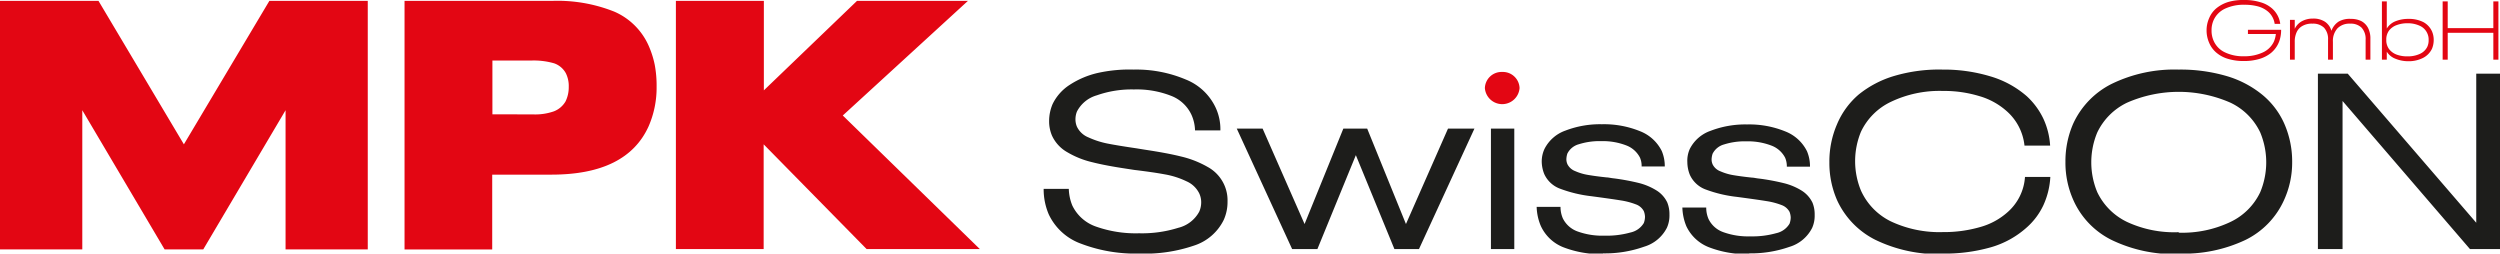 <svg xmlns="http://www.w3.org/2000/svg" viewBox="0 0 251.52 25.51"><defs><style>.cls-1,.cls-3{fill:#e30613;}.cls-2{fill:#1d1d1b;}.cls-3{fill-rule:evenodd;}</style></defs><g id="Vrstva_2" data-name="Vrstva 2"><g id="Vrstva_1-2" data-name="Vrstva 1"><path class="cls-1" d="M87.19,25.06,76.83,14.52V25.06H68V.09h8.85v9l9.37-9H97.38L84.79,11.62,98.58,25.06ZM53.64,11.51a5.69,5.69,0,0,0,2.09-.31,2.32,2.32,0,0,0,1.17-1,3.22,3.22,0,0,0,.32-1.45,2.89,2.89,0,0,0-.29-1.38,2.14,2.14,0,0,0-1.18-1,7.39,7.39,0,0,0-2.28-.28H49.54v5.41ZM40.7.09H55.52A15.41,15.41,0,0,1,61.8,1.17a6.68,6.68,0,0,1,3.45,3.41,9.42,9.42,0,0,1,.62,1.93,11.31,11.31,0,0,1,.19,2.21,9.71,9.71,0,0,1-.81,4q-2.2,4.84-9.73,4.85h-6v7.53H40.7ZM0,.09H9.91L18.5,14.52,27.1.09H37v25H28.73v-14l-8.28,14H16.56l-8.28-14v14H0Z"></path><path class="cls-2" d="M233.2,7.41h3l12.93,15v-15h2.42V25.06h-3.05l-12.82-14.9v14.9H233.2Zm-14,16a11.28,11.28,0,0,0,5.2-1.08,6.29,6.29,0,0,0,3-3,7.8,7.8,0,0,0,0-6,6.29,6.29,0,0,0-3-3,12.95,12.95,0,0,0-10.4,0,6.36,6.36,0,0,0-3,3,7.8,7.8,0,0,0,0,6,6.36,6.36,0,0,0,3,3A11.28,11.28,0,0,0,219.19,23.36Zm0,2.15a14.43,14.43,0,0,1-6.76-1.42,8.18,8.18,0,0,1-3.84-4,9.21,9.21,0,0,1-.8-3.87,9.44,9.44,0,0,1,.78-3.83,8.39,8.39,0,0,1,3.87-4A14.41,14.41,0,0,1,219.19,7a16.53,16.53,0,0,1,4.82.65,10.22,10.22,0,0,1,3.58,1.87,7.92,7.92,0,0,1,2.2,2.86,9.44,9.44,0,0,1,.82,3.9,9.09,9.09,0,0,1-.85,3.92,8.21,8.21,0,0,1-3.85,3.94A14.48,14.48,0,0,1,219.16,25.51Zm-23.75,0a14.47,14.47,0,0,1-6.77-1.43,8.34,8.34,0,0,1-3.86-4,9.32,9.32,0,0,1-.77-3.8,9.43,9.43,0,0,1,.77-3.83A8,8,0,0,1,187,9.51a10.38,10.38,0,0,1,3.61-1.88A15.93,15.93,0,0,1,195.43,7a16.25,16.25,0,0,1,4.81.68,9.76,9.76,0,0,1,3.67,2,7.39,7.39,0,0,1,1.65,2.22,7.54,7.54,0,0,1,.7,2.75h-2.58a5.35,5.35,0,0,0-1.77-3.45,7.08,7.08,0,0,0-2.77-1.53,12.17,12.17,0,0,0-3.68-.52,11.33,11.33,0,0,0-5.23,1.1,6.33,6.33,0,0,0-3,3,7.75,7.75,0,0,0,0,5.93,6.37,6.37,0,0,0,3,3.09,11.47,11.47,0,0,0,5.23,1.08,13.07,13.07,0,0,0,3.77-.51,6.9,6.9,0,0,0,2.8-1.54,5.16,5.16,0,0,0,1.7-3.5h2.55a7.86,7.86,0,0,1-.7,2.85,6.88,6.88,0,0,1-1.67,2.23,9.2,9.2,0,0,1-3.62,2A16.84,16.84,0,0,1,195.41,25.51Zm-19.46,0a10.41,10.41,0,0,1-4.07-.69,4.19,4.19,0,0,1-2.26-2.11,5.28,5.28,0,0,1-.4-1.88h2.4a2.88,2.88,0,0,0,.23,1.15,2.61,2.61,0,0,0,1.47,1.32,7.28,7.28,0,0,0,2.7.43,8.89,8.89,0,0,0,2.64-.32,2.07,2.07,0,0,0,1.34-.95,1.84,1.84,0,0,0,.12-.63,1.71,1.71,0,0,0-.12-.57,1.49,1.49,0,0,0-.8-.68,7.29,7.29,0,0,0-1.53-.4c-.61-.1-1.6-.24-2.95-.42a13.09,13.09,0,0,1-3.11-.73,2.81,2.81,0,0,1-1.64-1.5,3.5,3.5,0,0,1-.25-1.27A2.89,2.89,0,0,1,170,15a3.7,3.7,0,0,1,2.1-1.84,9.71,9.71,0,0,1,3.67-.64,9.61,9.61,0,0,1,3.84.7,4.1,4.1,0,0,1,2.19,2,3.9,3.9,0,0,1,.3,1.55h-2.33a2.22,2.22,0,0,0-.17-.9,2.57,2.57,0,0,0-1.4-1.23,6.56,6.56,0,0,0-2.48-.42,6.88,6.88,0,0,0-2.26.31,1.83,1.83,0,0,0-1.16.94,2,2,0,0,0-.1.57,1.21,1.21,0,0,0,.12.53,1.43,1.43,0,0,0,.78.67,5.33,5.33,0,0,0,1.28.38c.48.08,1.11.17,1.89.25.17,0,.42.07.75.1a22,22,0,0,1,2.46.46,6.2,6.2,0,0,1,1.77.74,2.93,2.93,0,0,1,1.1,1.22,3.11,3.11,0,0,1,.22,1.23,3,3,0,0,1-.25,1.3,3.76,3.76,0,0,1-2.3,1.92A11.72,11.72,0,0,1,176,25.49Zm-14.66,0a10.36,10.36,0,0,1-4.06-.69A4.17,4.17,0,0,1,155,22.69a5.28,5.28,0,0,1-.4-1.88H157a2.88,2.88,0,0,0,.23,1.15,2.64,2.64,0,0,0,1.47,1.32,7.28,7.28,0,0,0,2.7.43,8.89,8.89,0,0,0,2.64-.32,2.07,2.07,0,0,0,1.34-.95,1.84,1.84,0,0,0,.12-.63,1.71,1.71,0,0,0-.12-.57,1.46,1.46,0,0,0-.8-.68,7.29,7.29,0,0,0-1.53-.4c-.61-.1-1.6-.24-2.95-.42A13.09,13.09,0,0,1,157,19a2.81,2.81,0,0,1-1.64-1.5,3.5,3.5,0,0,1-.25-1.27,3,3,0,0,1,.28-1.25,3.76,3.76,0,0,1,2.1-1.84,9.71,9.71,0,0,1,3.67-.64,9.61,9.61,0,0,1,3.84.7,4.1,4.1,0,0,1,2.19,2,3.9,3.9,0,0,1,.3,1.55h-2.33a2.07,2.07,0,0,0-.17-.9,2.57,2.57,0,0,0-1.4-1.23,6.53,6.53,0,0,0-2.48-.42,6.88,6.88,0,0,0-2.26.31,1.83,1.83,0,0,0-1.16.94,2,2,0,0,0-.1.57,1.21,1.21,0,0,0,.12.53,1.46,1.46,0,0,0,.78.67,5.27,5.27,0,0,0,1.29.38c.47.08,1.1.17,1.88.25.17,0,.42.07.75.1a22.63,22.63,0,0,1,2.47.46,6.26,6.26,0,0,1,1.76.74,2.86,2.86,0,0,1,1.1,1.22,3.11,3.11,0,0,1,.22,1.23,3,3,0,0,1-.25,1.3,3.76,3.76,0,0,1-2.3,1.92A11.72,11.72,0,0,1,161.29,25.49ZM150,12.94h2.35V25.06H150Zm1.17-2.6A1.57,1.57,0,0,1,150,9.93a1.45,1.45,0,0,1-.44-1.09A1.47,1.47,0,0,1,150,7.76a1.53,1.53,0,0,1,1.11-.42,1.6,1.6,0,0,1,1.13.42,1.44,1.44,0,0,1,.45,1.08,1.42,1.42,0,0,1-.45,1.09A1.64,1.64,0,0,1,151.13,10.34Zm-2.83,2.6-5.58,12.12h-2.47l-3.88-9.45-3.87,9.45H130l-5.57-12.12h2.6l4.22,9.6,3.9-9.6h2.4l3.9,9.6,4.23-9.6ZM114.59,25.51a15.35,15.35,0,0,1-5.85-1,5.73,5.73,0,0,1-3.23-2.95A6.41,6.41,0,0,1,105,19h2.53a4.74,4.74,0,0,0,.35,1.67,4.14,4.14,0,0,0,2.37,2.12,12,12,0,0,0,4.35.68,12.19,12.19,0,0,0,3.94-.55,3.28,3.28,0,0,0,2.11-1.62,2.32,2.32,0,0,0,.2-.95,2.1,2.1,0,0,0-.2-.9,2.57,2.57,0,0,0-1.28-1.21,8.27,8.27,0,0,0-2.14-.69c-.8-.15-1.83-.3-3.08-.45l-.85-.13c-1.33-.2-2.47-.41-3.41-.65a8.9,8.9,0,0,1-2.5-1,3.69,3.69,0,0,1-1.54-1.65,3.65,3.65,0,0,1-.3-1.5,4.38,4.38,0,0,1,.35-1.7,4.77,4.77,0,0,1,1.7-1.92,8.76,8.76,0,0,1,2.84-1.21A14.71,14.71,0,0,1,114.06,7a12.8,12.8,0,0,1,5.24,1,5.61,5.61,0,0,1,3,2.82,5.16,5.16,0,0,1,.48,2.3h-2.55a4.07,4.07,0,0,0-.35-1.55,3.73,3.73,0,0,0-2.06-1.93,9.44,9.44,0,0,0-3.74-.64,10.51,10.51,0,0,0-3.73.59,3.25,3.25,0,0,0-2,1.63,2.08,2.08,0,0,0-.15.78,1.86,1.86,0,0,0,.15.75,2.17,2.17,0,0,0,1.15,1.07,8.56,8.56,0,0,0,1.91.62q1.06.21,2.91.48l.8.13c1.45.22,2.68.44,3.68.69a9.92,9.92,0,0,1,2.69,1.05,3.85,3.85,0,0,1,1.68,1.81,3.79,3.79,0,0,1,.33,1.67,4.4,4.4,0,0,1-.38,1.85,5.05,5.05,0,0,1-3,2.59A15.29,15.29,0,0,1,114.59,25.51Z"></path><path class="cls-3" d="M151.14,7.24a1.68,1.68,0,0,1,1.74,1.62,1.75,1.75,0,0,1-3.49,0,1.68,1.68,0,0,1,1.75-1.62"></path><path class="cls-1" d="M245.75.14h.51V2.83h4.59V.14h.51V6h-.51V3.3h-4.59V6h-.51ZM244.2,4.72a1.54,1.54,0,0,0,.14-.7,1.45,1.45,0,0,0-.14-.68,1.48,1.48,0,0,0-.74-.74,2.84,2.84,0,0,0-1.25-.26,3,3,0,0,0-1.07.18,1.71,1.71,0,0,0-.78.55,1.5,1.5,0,0,0-.28.94v0a1.49,1.49,0,0,0,.28.93,1.73,1.73,0,0,0,.78.56,3,3,0,0,0,1.07.17,2.85,2.85,0,0,0,1.25-.25A1.52,1.52,0,0,0,244.2,4.72Zm.48-1.56a2.13,2.13,0,0,1,.17.86,2.3,2.3,0,0,1-.17.88,2,2,0,0,1-.91.93,3.18,3.18,0,0,1-1.49.33A3.43,3.43,0,0,1,241,5.91a1.77,1.77,0,0,1-.87-.71V6h-.49V.14h.49V2.87a1.81,1.81,0,0,1,.87-.73,3.43,3.43,0,0,1,1.33-.24,3.18,3.18,0,0,1,1.49.33A2,2,0,0,1,244.68,3.16ZM236.52,1.9a2.3,2.3,0,0,1,1.06.23,1.65,1.65,0,0,1,.67.69,2.32,2.32,0,0,1,.23,1.1V6H238V4a1.67,1.67,0,0,0-.4-1.21,1.55,1.55,0,0,0-1.15-.41,1.68,1.68,0,0,0-1.29.48,1.89,1.89,0,0,0-.45,1.34V6h-.49V4a1.67,1.67,0,0,0-.4-1.21,1.58,1.58,0,0,0-1.16-.41,1.88,1.88,0,0,0-1,.22,1.36,1.36,0,0,0-.59.62,2.25,2.25,0,0,0-.2,1V6h-.48V2h.48v.9a1.7,1.7,0,0,1,.73-.77,2.26,2.26,0,0,1,1.1-.26,2.1,2.1,0,0,1,1.2.31,1.61,1.61,0,0,1,.66.92,1.86,1.86,0,0,1,.73-.93A2.21,2.21,0,0,1,236.52,1.9ZM229.5,3V3a3.26,3.26,0,0,1-.07.72,2.75,2.75,0,0,1-.94,1.6,3.39,3.39,0,0,1-1.18.61,5.33,5.33,0,0,1-1.55.21,5.31,5.31,0,0,1-1.61-.22A3.15,3.15,0,0,1,223,5.31a2.64,2.64,0,0,1-.74-1A3.07,3.07,0,0,1,222,3.08a3,3,0,0,1,.26-1.26,2.59,2.59,0,0,1,.74-1,3.56,3.56,0,0,1,1.21-.63A5.45,5.45,0,0,1,225.8,0a5.34,5.34,0,0,1,1.6.22,3,3,0,0,1,1.21.65,2.54,2.54,0,0,1,.53.68,2.42,2.42,0,0,1,.27.85h-.56a2,2,0,0,0-.62-1.19,2.61,2.61,0,0,0-1-.55,5,5,0,0,0-1.39-.18,4.4,4.4,0,0,0-2,.4A2.34,2.34,0,0,0,222.72,2a2.45,2.45,0,0,0-.22,1.06,2.5,2.5,0,0,0,.22,1.07,2.3,2.3,0,0,0,1.11,1.13,4.21,4.21,0,0,0,1.95.4,4.33,4.33,0,0,0,1.87-.38,2.25,2.25,0,0,0,1.12-1.09,2.72,2.72,0,0,0,.2-.77h-2.81V3Z"></path></g></g></svg>